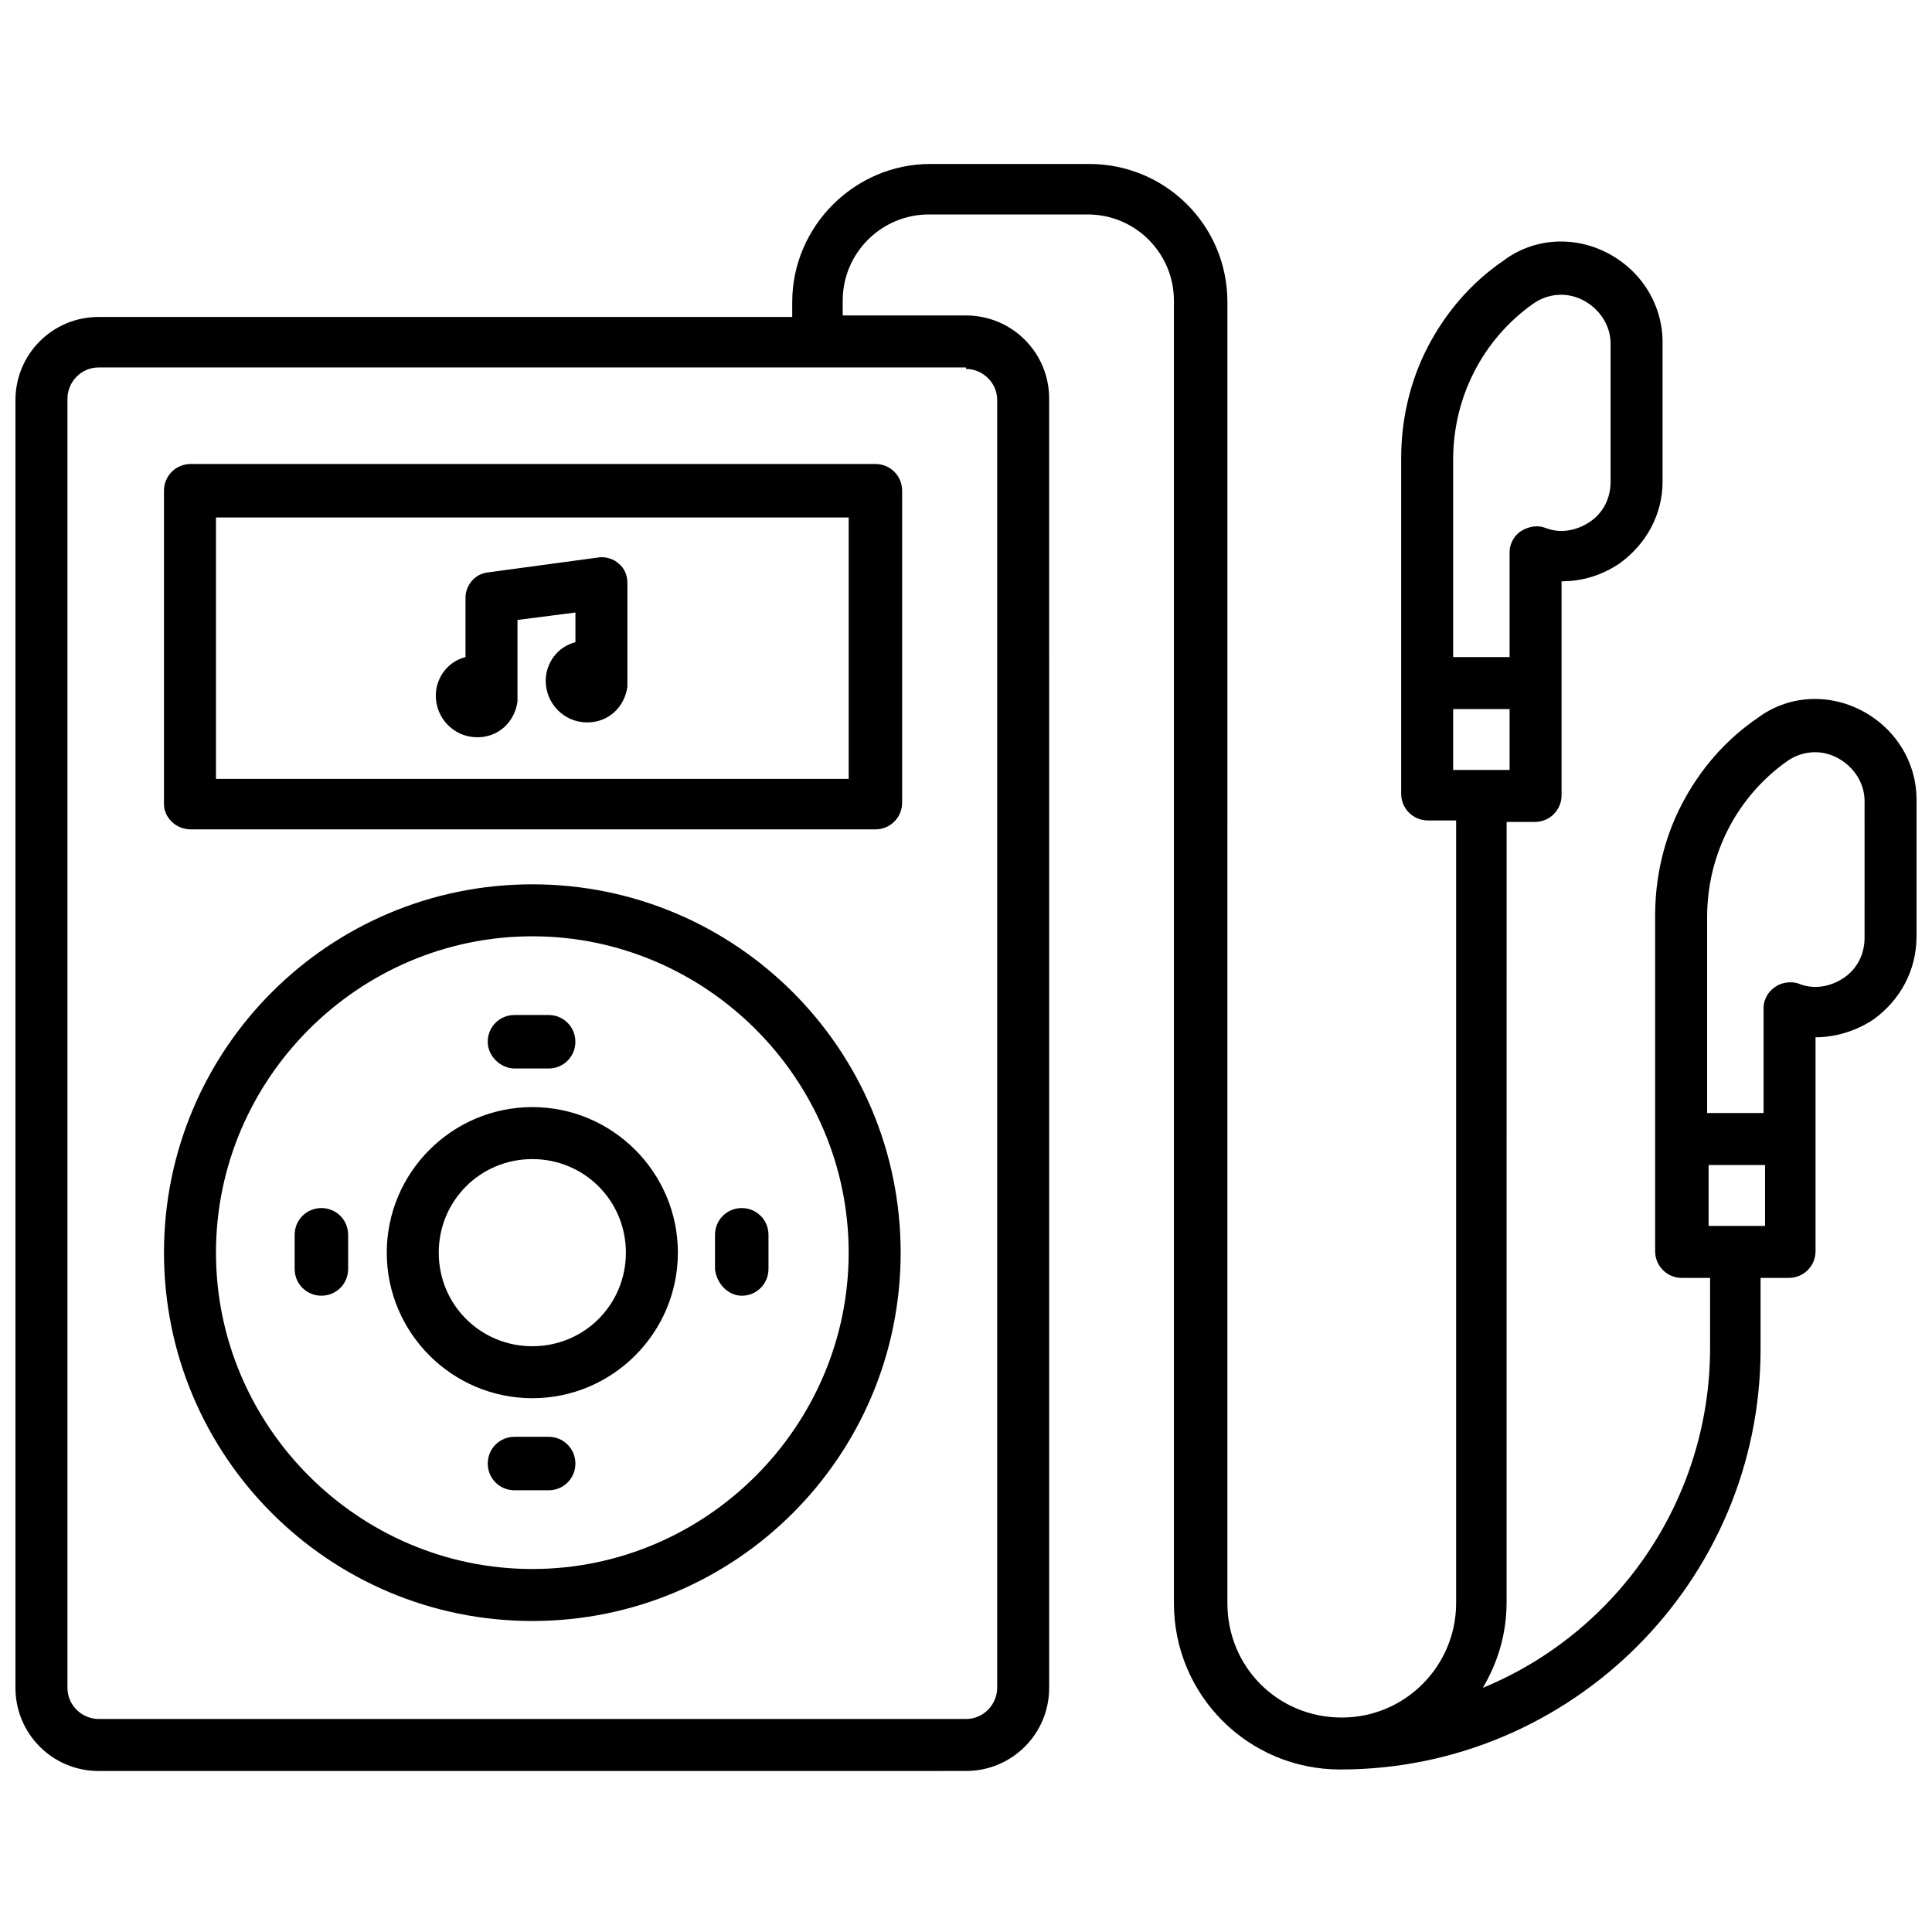 <?xml version="1.0" encoding="UTF-8"?>
<!-- Uploaded to: SVG Repo, www.svgrepo.com, Generator: SVG Repo Mixer Tools -->
<svg width="800px" height="800px" version="1.1" viewBox="144 144 512 512" xmlns="http://www.w3.org/2000/svg">
 <defs>
  <clipPath id="a">
   <path d="m148.09 187h503.81v427h-503.81z"/>
  </clipPath>
 </defs>
 <path d="m285.07 573.58c53.922 0 97.613-43.691 97.613-97.613 0-53.926-43.688-97.613-97.613-97.613-53.922 0-97.613 43.688-97.613 97.613 0 53.922 43.691 97.613 97.613 97.613zm0-181.45c46.051 0 83.836 37.785 83.836 83.836 0 46.051-37.785 83.836-83.836 83.836-46.051 0.004-83.836-37.781-83.836-83.832 0-46.051 37.785-83.84 83.836-83.84z"/>
 <path d="m285.07 514.54c21.254 0 38.574-17.32 38.574-38.574 0-21.254-17.32-38.574-38.574-38.574-21.254 0.004-38.574 17.324-38.574 38.578s17.32 38.57 38.574 38.57zm0-63.367c13.777 0 24.797 11.02 24.797 24.797s-11.02 24.797-24.797 24.797-24.797-11.02-24.797-24.797 11.02-24.797 24.797-24.797z"/>
 <path d="m280.34 427.16h9.055c3.938 0 7.086-3.148 7.086-7.086s-3.148-7.086-7.086-7.086h-9.055c-3.938 0-7.086 3.148-7.086 7.086s3.543 7.086 7.086 7.086z"/>
 <path d="m289.4 524.77h-9.055c-3.938 0-7.086 3.148-7.086 7.086s3.148 7.086 7.086 7.086h9.055c3.938 0 7.086-3.148 7.086-7.086-0.004-3.938-3.152-7.086-7.086-7.086z"/>
 <path d="m340.57 487.38c3.938 0 7.086-3.148 7.086-7.086v-9.055c0-3.938-3.148-7.086-7.086-7.086s-7.086 3.148-7.086 7.086v9.055c0.395 3.938 3.543 7.086 7.086 7.086z"/>
 <path d="m236.26 480.29v-9.055c0-3.938-3.148-7.086-7.086-7.086s-7.086 3.148-7.086 7.086v9.055c0 3.938 3.148 7.086 7.086 7.086s7.086-3.148 7.086-7.086z"/>
 <path d="m302.39 291.76-29.125 3.938c-3.543 0.395-5.902 3.543-5.902 6.691v15.742c-4.723 1.18-7.871 5.512-7.871 10.234 0 5.902 4.723 11.02 11.02 11.02 5.512 0 9.84-3.938 10.629-9.445v-1.574-20.074l15.352-1.969v7.871c-4.723 1.18-7.871 5.512-7.871 10.234 0 5.902 4.723 11.02 11.02 11.02 5.512 0 9.84-3.938 10.629-9.445v-1.574-25.977c0-1.969-0.789-3.938-2.363-5.117-1.188-1.18-3.551-1.969-5.516-1.574z"/>
 <g clip-path="url(#a)">
  <path d="m637.34 332.3c-9.055-4.723-19.68-3.938-27.551 1.969-8.66 5.902-15.352 13.777-20.074 22.828-4.723 9.055-7.086 19.285-7.086 29.52v88.953c0 3.938 3.148 7.086 7.086 7.086h7.477v18.5c0 40.539-24.797 75.57-60.223 90.133 3.938-6.691 6.297-14.168 6.297-22.828l0.004-206.64h7.477c3.938 0 7.086-3.148 7.086-7.086v-56.68c5.512 0 10.629-1.574 15.352-4.723 7.086-5.117 11.414-12.988 11.414-21.648v-36.996c0-9.84-5.512-18.895-14.562-23.617-9.055-4.723-19.68-3.938-27.551 1.969-8.66 5.902-15.352 13.777-20.074 22.828-4.723 9.055-7.086 19.285-7.086 29.52v88.953c0 3.938 3.148 7.086 7.086 7.086h7.477v207.43c0 16.531-13.383 30.309-30.309 30.309s-30.309-13.383-30.309-30.309l0.004-344.8c0-20.469-16.531-36.605-36.605-36.605h-42.117c-20.074 0-36.605 16.531-36.605 36.605v3.938h-183.81c-12.203 0-22.043 9.84-22.043 22.043v341.25c0 12.203 9.84 22.043 22.043 22.043l229.86-0.004c12.203 0 22.043-9.84 22.043-22.043l-0.004-341.64c0-12.203-9.84-22.043-22.043-22.043h-32.668v-3.938c0-12.594 10.234-22.828 22.828-22.828h42.117c12.594 0 22.828 10.234 22.828 22.828v345.19c0 24.402 19.68 44.082 44.082 44.082 61.402 0 111.39-49.988 111.39-111.39v-18.887h7.477c3.938 0 7.086-3.148 7.086-7.086v-56.68c5.117 0 10.629-1.574 15.352-4.723 7.086-5.117 11.414-12.988 11.414-22.043v-36.211c0-9.84-5.508-18.891-14.562-23.613zm-237.34-90.531c4.328 0 8.266 3.543 8.266 8.266v341.25c0 4.328-3.543 8.266-8.266 8.266h-229.86c-4.328 0-8.266-3.543-8.266-8.266v-341.64c0-4.328 3.543-8.266 8.266-8.266h229.86zm129.1 24.012c0-16.531 7.871-31.883 21.254-41.328 3.938-2.754 9.055-3.148 13.383-0.789 4.328 2.363 7.086 6.691 7.086 11.414v36.605c0 4.328-1.969 8.266-5.512 10.629s-7.871 3.148-11.809 1.574c-1.969-0.789-4.328-0.395-6.297 0.789-1.969 1.18-3.148 3.543-3.148 5.512v27.945h-14.957zm0 82.262v-16.137h14.957v16.137zm82.656 120.84h-14.957v-16.137h14.957zm26.371-76.359c0 4.328-1.969 8.266-5.512 10.629-3.543 2.363-7.871 3.148-11.809 1.574-1.969-0.789-4.723-0.395-6.297 0.789-1.969 1.18-3.148 3.543-3.148 5.512v27.945h-14.957v-51.961c0-16.531 7.871-31.883 21.254-41.328 3.938-2.754 9.055-3.148 13.383-0.789 4.328 2.363 7.086 6.691 7.086 11.414z"/>
 </g>
 <path d="m194.54 363.79h181.45c3.938 0 7.086-3.148 7.086-7.086v-82.656c0-3.938-3.148-7.086-7.086-7.086h-181.45c-3.938 0-7.086 3.148-7.086 7.086v83.051c0 3.539 3.148 6.691 7.086 6.691zm6.691-82.656h167.68v69.273h-167.68z"/>
</svg>